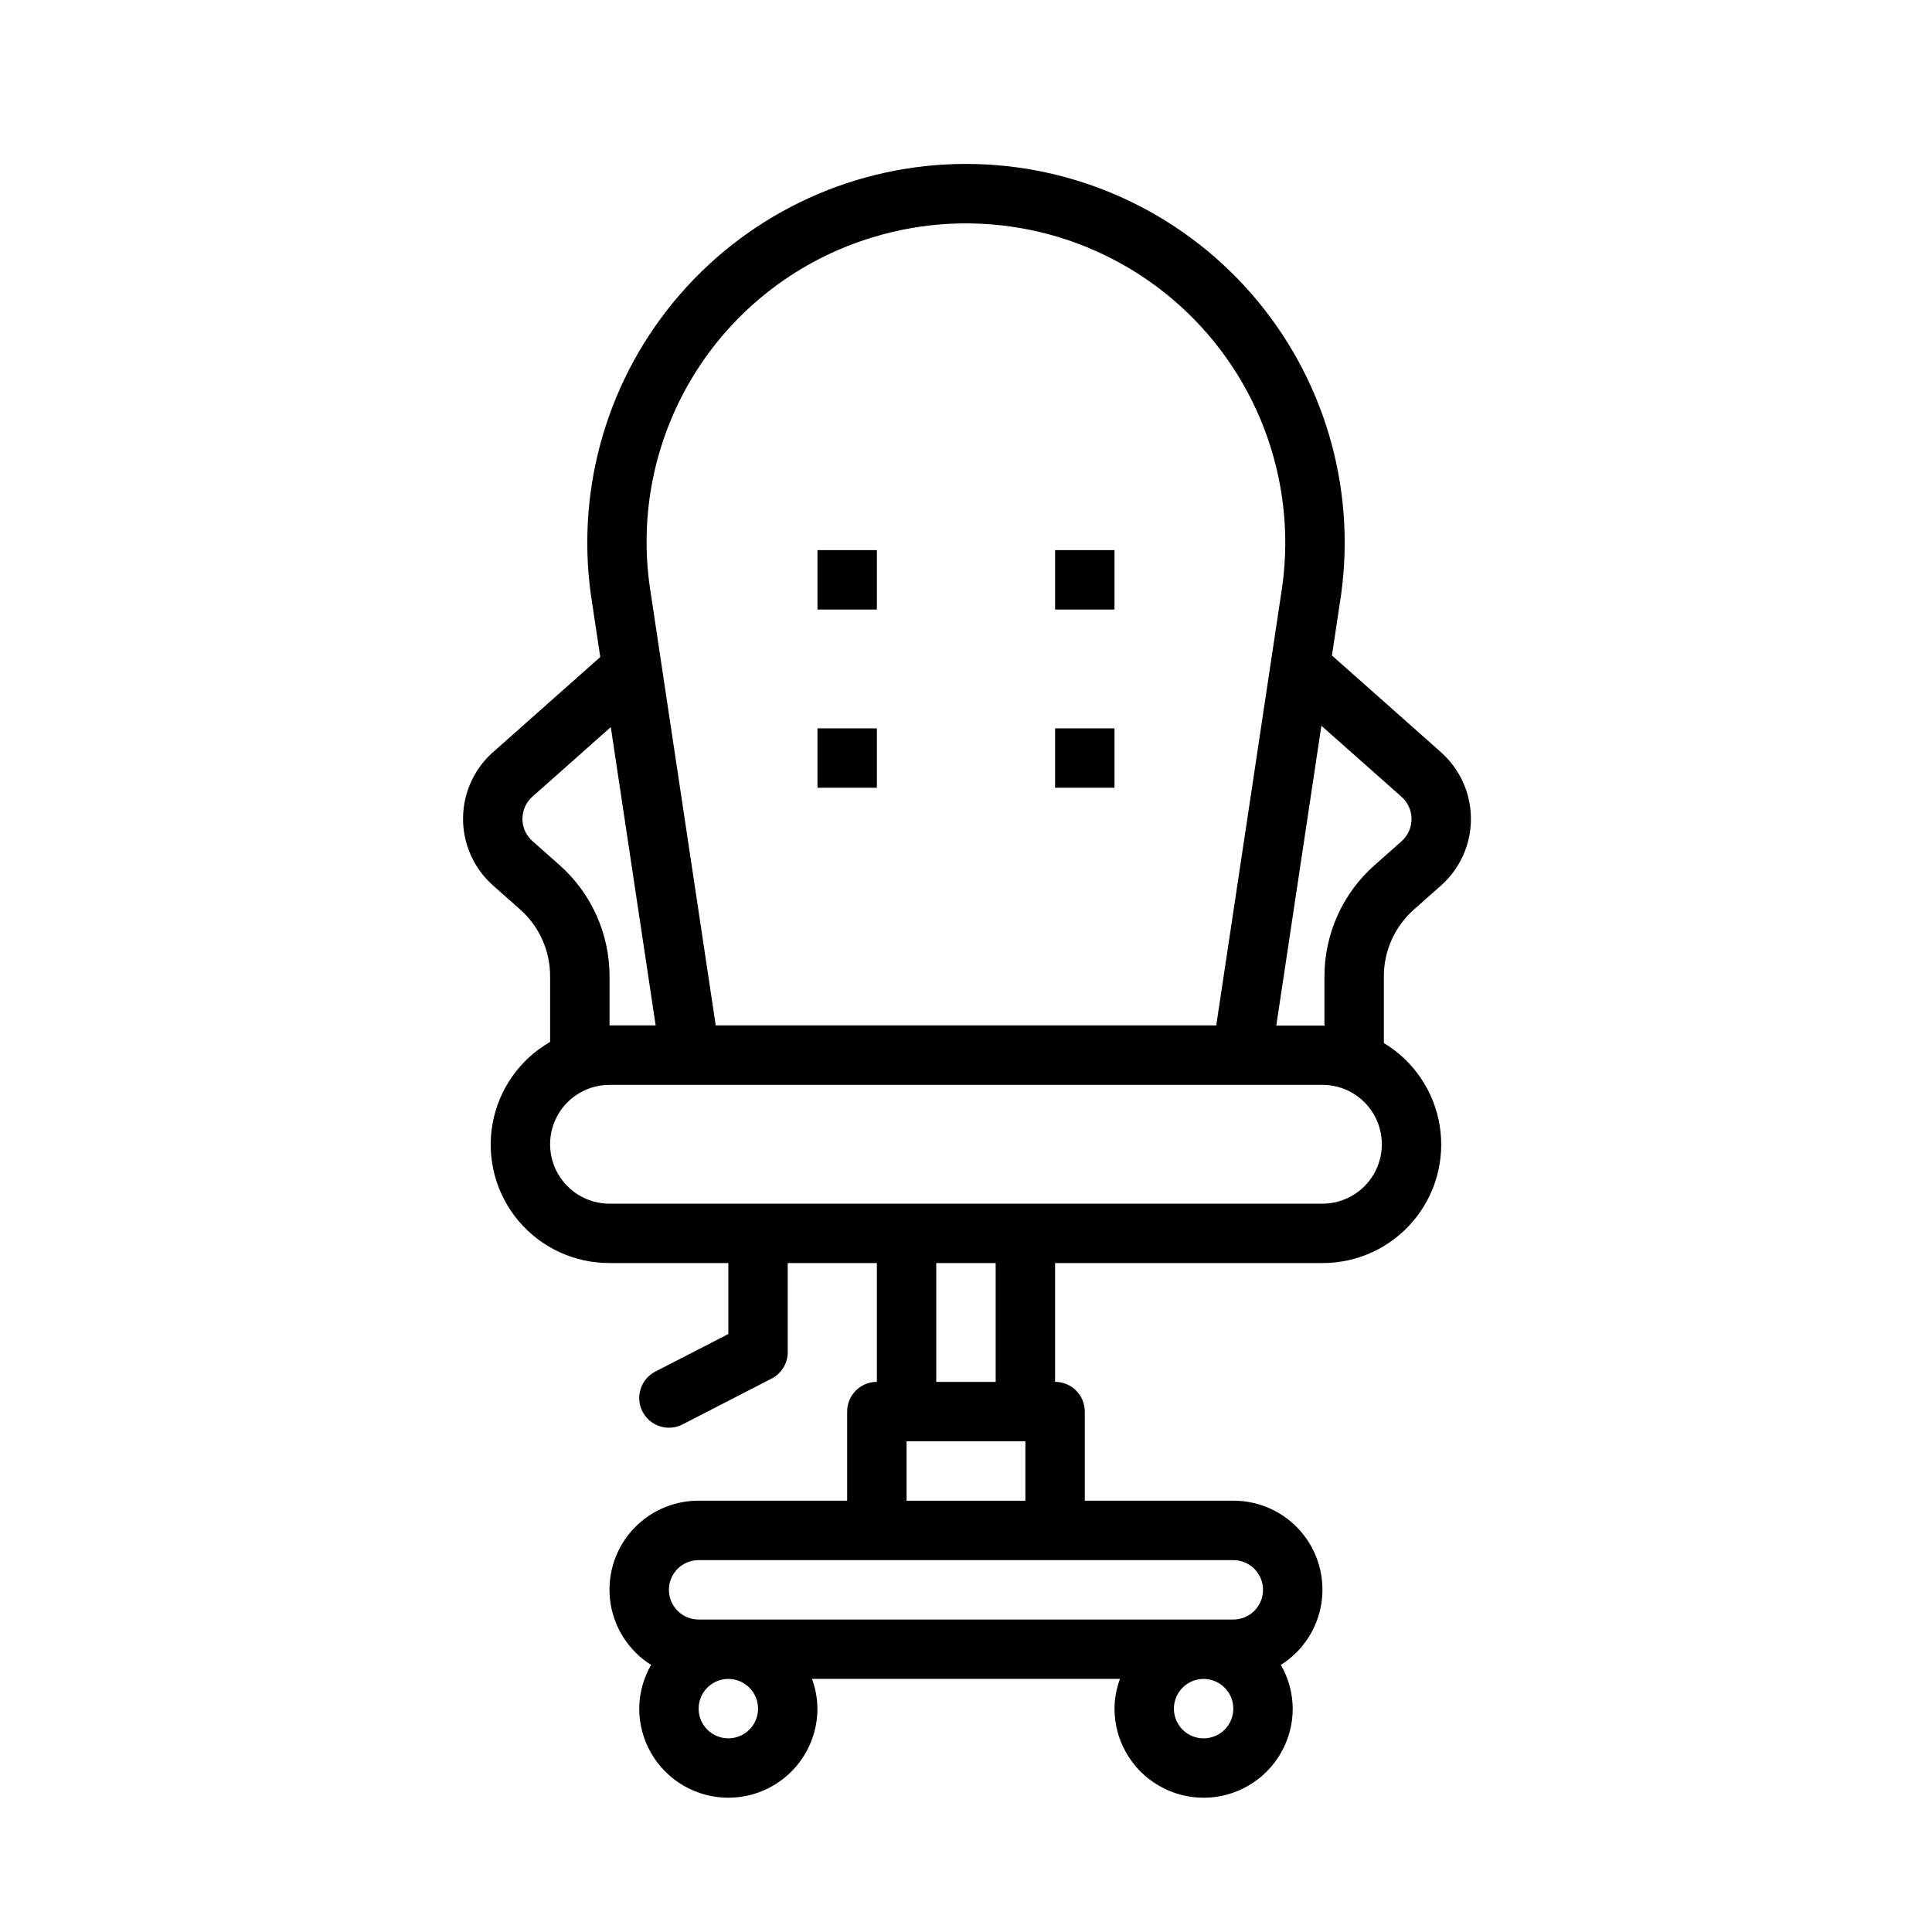<?xml version="1.0" encoding="UTF-8"?>
<!-- Uploaded to: ICON Repo, www.svgrepo.com, Generator: ICON Repo Mixer Tools -->
<svg fill="#000000" width="800px" height="800px" version="1.1" viewBox="144 144 512 512" xmlns="http://www.w3.org/2000/svg">
 <g>
  <path d="m360.64 289.79h15.742v15.742h-15.742z"/>
  <path d="m423.61 289.79h15.742v15.742h-15.742z"/>
  <path d="m423.61 337.02h15.742v15.742h-15.742z"/>
  <path d="m360.64 337.02h15.742v15.742h-15.742z"/>
  <path d="m525.51 343.02-28.531-25.309 2.441-16.223c3.957-28.742-4.719-57.789-23.789-79.656-19.07-21.863-46.672-34.406-75.684-34.391-29.016 0.016-56.602 12.586-75.652 34.469-19.047 21.887-27.691 50.941-23.707 79.68l2.488 16.531-27.867 24.727c-5.289 4.406-8.391 10.902-8.496 17.785-0.102 6.883 2.801 13.469 7.953 18.031l7.164 6.344v0.004c5.066 4.484 7.965 10.93 7.957 17.695v17.414c-8.062 4.629-13.652 12.598-15.27 21.754-1.617 9.156 0.906 18.559 6.894 25.672 5.988 7.113 14.824 11.203 24.121 11.172h31.488v18.812l-19.348 9.949-0.004 0.004c-1.855 0.953-3.258 2.609-3.894 4.598-0.637 1.992-0.457 4.152 0.5 6.008 1.988 3.867 6.738 5.391 10.605 3.398l23.617-12.156c2.621-1.348 4.266-4.051 4.266-6.996v-23.617h23.617v31.488c-4.348 0-7.871 3.523-7.871 7.871v23.617h-39.363c-6.867-0.016-13.402 2.965-17.895 8.168-4.488 5.199-6.484 12.102-5.469 18.895 1.02 6.793 4.953 12.805 10.77 16.461-2.039 3.519-3.125 7.512-3.148 11.582 0 8.434 4.5 16.23 11.809 20.449 7.305 4.219 16.309 4.219 23.617 0 7.305-4.219 11.805-12.016 11.805-20.449-0.023-2.691-0.516-5.352-1.445-7.875h81.617c-0.934 2.523-1.426 5.184-1.449 7.875 0 8.434 4.5 16.23 11.809 20.449 7.305 4.219 16.309 4.219 23.613 0 7.309-4.219 11.809-12.016 11.809-20.449-0.023-4.07-1.109-8.062-3.148-11.582 5.816-3.656 9.75-9.668 10.77-16.461 1.016-6.793-0.98-13.695-5.469-18.895-4.488-5.203-11.023-8.184-17.895-8.168h-39.359v-23.617c0-2.086-0.832-4.09-2.309-5.566-1.477-1.477-3.477-2.305-5.566-2.305v-31.488h70.848c9.227 0.023 17.992-4.012 23.977-11.031 5.984-7.016 8.578-16.312 7.098-25.414-1.484-9.105-6.891-17.098-14.793-21.855v-17.711c0.004-6.758 2.902-13.188 7.957-17.664l7.164-6.344v-0.004c5.121-4.535 8.023-11.07 7.953-17.91-0.066-6.84-3.098-13.316-8.305-17.75zm-150.4-136.08c27.602-8.492 57.629-2.32 79.645 16.371 22.012 18.688 32.977 47.316 29.078 75.93l-17.516 116.5h-132.64l-17.5-116.4c-2.801-19.898 1.598-40.145 12.402-57.086 10.809-16.945 27.312-29.469 46.535-35.316zm-82.844 166.3-7.164-6.344c-1.727-1.516-2.699-3.719-2.652-6.016 0.043-2.379 1.152-4.613 3.023-6.086l20.395-18.105 11.887 79.059h-12.223v-13.035c0-11.27-4.828-22-13.266-29.473zm52.625 223.57c0 3.184-1.918 6.051-4.859 7.269s-6.328 0.547-8.578-1.703c-2.254-2.254-2.926-5.641-1.707-8.582s4.09-4.859 7.273-4.859c2.086 0 4.09 0.832 5.566 2.309 1.477 1.477 2.305 3.477 2.305 5.566zm118.08 7.871c-3.188 0-6.055-1.918-7.273-4.859s-0.547-6.328 1.707-8.578c2.25-2.254 5.637-2.926 8.578-1.707 2.941 1.219 4.859 4.086 4.859 7.273 0 2.086-0.832 4.09-2.305 5.566-1.477 1.473-3.481 2.305-5.566 2.305zm15.742-39.359c0 2.086-0.828 4.09-2.305 5.566-1.477 1.477-3.481 2.305-5.566 2.305h-141.7c-4.348 0-7.871-3.523-7.871-7.871s3.523-7.875 7.871-7.875h141.7c2.086 0 4.09 0.832 5.566 2.309 1.477 1.477 2.305 3.477 2.305 5.566zm-94.465-23.617v-15.746h31.488v15.742zm23.617-31.488h-15.746v-31.488h15.742zm86.594-47.23h-188.93c-5.625 0-10.824-3.004-13.637-7.875-2.812-4.871-2.812-10.871 0-15.742s8.012-7.871 13.637-7.871h188.93c5.625 0 10.824 3 13.637 7.871s2.812 10.871 0 15.742c-2.812 4.871-8.012 7.875-13.637 7.875zm20.965-96.039-7.164 6.344h-0.004c-8.434 7.469-13.262 18.195-13.262 29.465v13.09c-0.18 0-0.355-0.055-0.535-0.055h-12.227l11.949-79.461 21.059 18.672v0.004c1.762 1.469 2.797 3.633 2.832 5.926 0.035 2.297-0.934 4.492-2.652 6.016z"/>
 </g>
</svg>